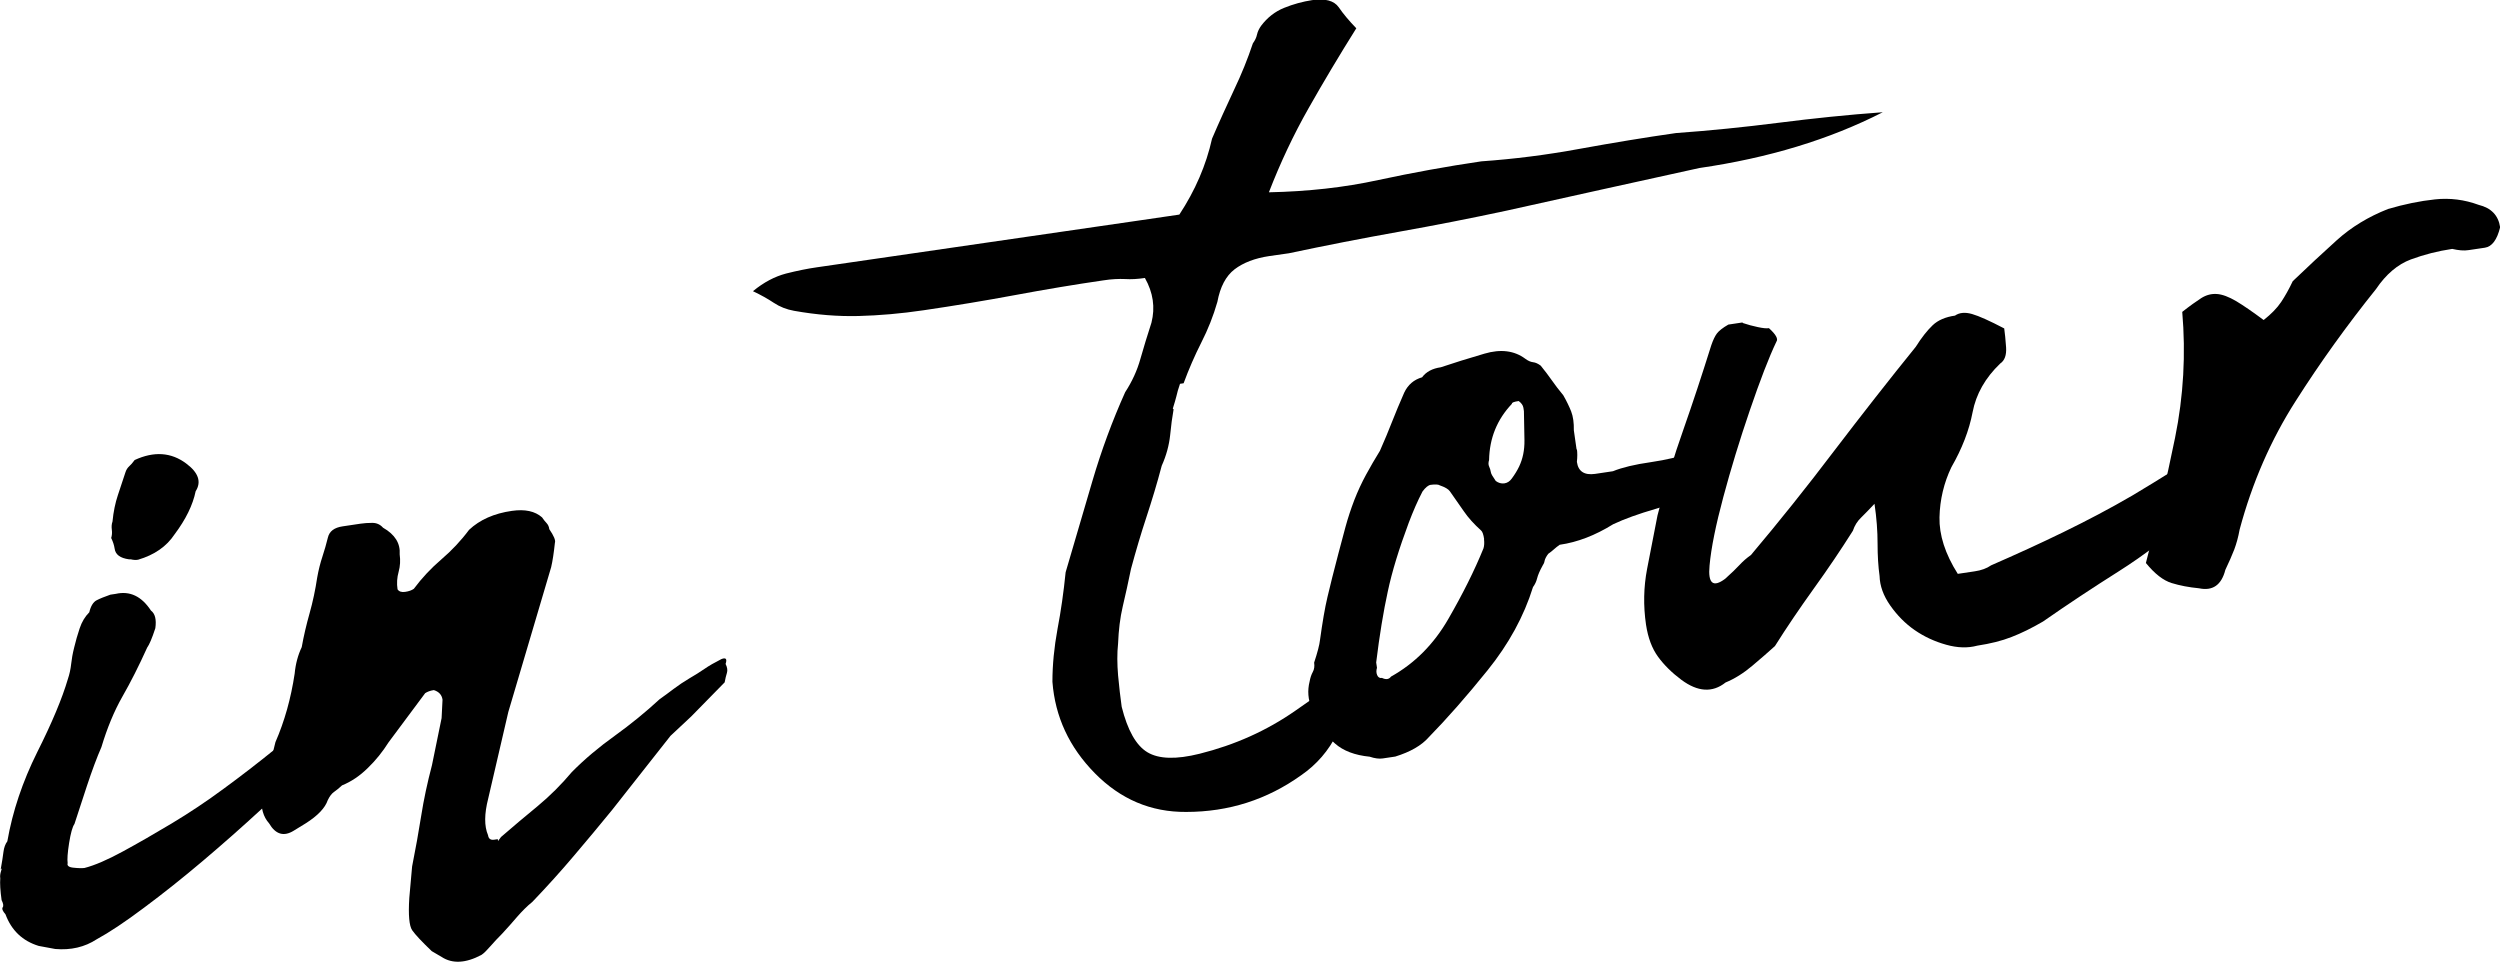 <svg xmlns="http://www.w3.org/2000/svg" id="Livello_2" data-name="Livello 2" viewBox="0 0 187.33 72.05"><g id="Livello_1-2" data-name="Livello 1"><g><path d="M.05,65.16c.1-.56.17-1,.21-1.33.04-.32.14-.59.29-.79.39-2.24,1.14-4.47,2.24-6.68,1.11-2.21,1.87-4.03,2.29-5.46.13-.38.21-.76.25-1.13.04-.37.11-.79.23-1.26.11-.47.25-.95.41-1.43.16-.48.4-.88.72-1.2.11-.47.3-.77.55-.9.25-.13.6-.27,1.03-.42l.4-.06c1.06-.24,1.94.18,2.64,1.25.31.23.42.67.33,1.32-.25.77-.46,1.25-.61,1.45-.62,1.37-1.24,2.6-1.86,3.68-.62,1.09-1.14,2.35-1.57,3.78-.34.78-.7,1.74-1.08,2.89-.38,1.15-.69,2.11-.94,2.87-.15.21-.28.68-.4,1.42-.12.75-.15,1.25-.11,1.52-.06.19.09.31.45.34.36.04.63.04.81.02.78-.2,1.74-.62,2.88-1.24,1.14-.62,2.36-1.32,3.66-2.1,1.3-.78,2.61-1.65,3.92-2.62,1.31-.96,2.59-1.95,3.81-2.94.75-.47,1.41-.93,1.98-1.38.57-.45,1.26-.77,2.04-.98.19.06.31.27.37.63l.06.4c-.2.49-.51.92-.9,1.29-.4.38-.8.78-1.19,1.2-.87.94-2,2.07-3.4,3.36-1.41,1.3-2.86,2.58-4.36,3.85-1.5,1.27-2.97,2.44-4.41,3.51-1.44,1.08-2.62,1.86-3.54,2.36-.9.59-1.94.83-3.11.73l-1.24-.23c-1.21-.37-2.04-1.16-2.49-2.37-.21-.24-.28-.41-.21-.52.08-.1.05-.28-.08-.54-.1-.71-.13-1.26-.1-1.63-.03-.18,0-.36.06-.55.06-.19.06-.24-.02-.13ZM8.33,40.32c.06-.19.08-.4.05-.62s-.02-.43.05-.62c.07-.74.21-1.4.4-1.97l.57-1.72c.06-.19.16-.34.28-.45.12-.11.26-.26.41-.47,1.45-.67,2.74-.58,3.86.26.92.68,1.16,1.38.71,2.08-.21,1.03-.74,2.11-1.58,3.23-.6.91-1.51,1.54-2.73,1.9-.18.03-.32.02-.41,0-.1-.03-.19-.04-.28-.03-.65-.09-1.01-.35-1.07-.8-.04-.27-.13-.53-.25-.78Z"></path><path d="M37.54,62.72c.89-.77,1.8-1.54,2.74-2.31.93-.77,1.79-1.63,2.57-2.56.95-.96,2.03-1.87,3.22-2.72,1.19-.86,2.31-1.77,3.36-2.74.33-.23.68-.49,1.05-.77.37-.28.76-.54,1.18-.79.42-.24.79-.48,1.13-.71.33-.23.75-.47,1.26-.73.34-.14.45-.02.32.36.13.26.16.48.1.67-.06.19-.12.43-.17.71l-2.5,2.55c-.24.22-.5.46-.78.73-.28.27-.54.51-.78.73l-4.38,5.56c-.93,1.14-1.88,2.28-2.85,3.42-.97,1.15-2.01,2.3-3.12,3.46-.41.33-.78.71-1.14,1.12-.35.41-.72.83-1.12,1.26-.32.32-.62.64-.89.95-.27.31-.49.53-.66.64-1.18.63-2.18.68-2.98.16l-.75-.44c-.74-.71-1.23-1.23-1.46-1.56-.23-.33-.3-1.14-.22-2.43l.21-2.35c.26-1.31.49-2.58.68-3.79.19-1.21.46-2.48.81-3.81l.72-3.52.07-1.38c-.05-.36-.27-.6-.65-.72-.27.04-.48.12-.65.23l-2.74,3.68c-.44.7-.96,1.35-1.56,1.93-.6.59-1.24,1.02-1.93,1.3-.24.22-.45.39-.61.5-.17.12-.32.32-.46.61-.19.57-.74,1.16-1.66,1.74l-.88.54c-.75.47-1.37.29-1.86-.55-.43-.48-.62-1.14-.56-1.97.25-.76.45-1.48.58-2.13.13-.66.29-1.32.46-1.98.34-.78.63-1.6.87-2.45.24-.86.43-1.75.57-2.68.07-.74.25-1.4.53-1.99.15-.84.35-1.69.59-2.54.24-.85.43-1.75.57-2.68.1-.56.23-1.08.39-1.56.16-.48.29-.95.41-1.43.11-.47.48-.75,1.11-.84l1.34-.2c.27-.04.56-.06.88-.06.32,0,.59.12.8.36.9.51,1.31,1.18,1.25,2,.06.45.04.88-.08,1.31-.12.43-.15.87-.08,1.31.11.17.31.23.57.19.27-.04.48-.11.65-.23.61-.82,1.3-1.55,2.07-2.21.77-.66,1.46-1.39,2.07-2.21.8-.75,1.87-1.23,3.21-1.42.98-.14,1.73.02,2.26.49.11.17.23.31.34.43.11.12.18.27.2.45.34.5.49.84.42,1.03-.08.74-.17,1.35-.28,1.82l-3.21,10.85-1.51,6.5c-.29,1.14-.3,2.05-.01,2.73.04.27.19.38.46.34l.27-.04.02.14.23-.31Z"></path><path d="M87.94,30.67c-.1.56-.19,1.21-.26,1.95-.08.74-.28,1.5-.63,2.28-.35,1.33-.74,2.61-1.15,3.86-.41,1.24-.79,2.53-1.15,3.86-.21,1.03-.42,1.97-.62,2.82-.2.85-.31,1.78-.35,2.78-.08.74-.07,1.54,0,2.39.08.86.17,1.64.27,2.35.44,1.76,1.08,2.9,1.93,3.41.85.51,2.15.55,3.91.11,2.64-.66,5.03-1.73,7.18-3.23.66-.46,1.28-.89,1.86-1.3.58-.4,1.21-.74,1.9-1.03.18-.03.39,0,.62.05.23.06.53.06.89,0-.8,1.39-1.52,2.73-2.15,4-.63,1.28-1.53,2.32-2.69,3.12-2.56,1.83-5.43,2.75-8.62,2.75-2.64.02-4.92-.95-6.84-2.9-1.92-1.95-2.98-4.23-3.18-6.85,0-1.27.13-2.59.38-3.95.26-1.36.46-2.78.61-4.26.67-2.28,1.34-4.57,2.01-6.85.67-2.28,1.49-4.5,2.45-6.64.52-.8.9-1.63,1.14-2.49.24-.85.52-1.76.83-2.72.29-1.14.13-2.25-.49-3.35-.54.08-1.03.11-1.49.08-.46-.02-1,0-1.63.1-2.14.31-4.34.68-6.6,1.1-2.26.42-4.55.8-6.87,1.14-1.69.25-3.31.39-4.86.43-1.54.04-3.16-.09-4.84-.39-.56-.1-1.07-.3-1.52-.6-.45-.3-.97-.59-1.56-.87.81-.67,1.64-1.1,2.47-1.32.83-.21,1.61-.37,2.32-.47l23.95-3.48,3.21-.47c1.19-1.81,2.01-3.71,2.45-5.69.54-1.26,1.1-2.48,1.65-3.66.56-1.17,1.03-2.34,1.41-3.48.15-.21.26-.42.31-.66.05-.23.16-.45.31-.66.46-.61,1.03-1.06,1.72-1.34.69-.28,1.39-.47,2.1-.58.98-.14,1.64.04,1.99.53.34.5.78,1.02,1.32,1.58-1.26,2.01-2.45,4-3.57,5.98-1.13,1.99-2.12,4.09-2.98,6.31,2.91-.06,5.64-.36,8.2-.92,2.56-.55,5.13-1.02,7.72-1.4,2.43-.17,4.89-.48,7.38-.94,2.48-.45,4.89-.85,7.21-1.18,2.52-.18,5.08-.44,7.68-.77,2.59-.33,5.19-.6,7.81-.79-3.99,2.04-8.57,3.43-13.74,4.18-2.47.54-4.88,1.07-7.22,1.59-2.34.52-4.74,1.05-7.21,1.6-2.65.57-5.35,1.1-8.1,1.59-2.75.49-5.5,1.03-8.24,1.61l-1.47.21c-1.07.16-1.93.49-2.59.99-.66.51-1.08,1.32-1.29,2.44-.3,1.05-.7,2.06-1.2,3.04-.5.99-.94,2-1.33,3.06l-.27.04c-.13.38-.22.69-.27.93-.06.24-.15.55-.27.93Z"></path><path d="M118.16,33.65c.04.27.04.59,0,.96.1.72.56,1.01,1.36.9l1.34-.2c.69-.28,1.64-.51,2.84-.68,1.2-.18,2.15-.4,2.84-.69l1.87-.27c.2.16.32.32.34.5.43.48.45.89.04,1.22-.05.28-.14.45-.27.52-.13.06-.27.2-.42.4-.31.41-.55.62-.72.65-.94.41-2.05.8-3.32,1.17-1.27.37-2.33.75-3.18,1.15-1.34.83-2.67,1.35-4.01,1.54-.17.12-.31.23-.43.34-.12.11-.26.22-.43.34-.15.2-.24.38-.27.52-.02.14-.08.26-.15.36-.22.4-.35.71-.41.95-.06.24-.16.46-.31.66-.68,2.19-1.82,4.27-3.4,6.23-1.58,1.96-3.05,3.63-4.4,5.01-.55.63-1.39,1.11-2.52,1.46l-.94.14c-.27.04-.59,0-.98-.13-1.11-.11-1.98-.44-2.6-.99-.63-.54-1.15-1.29-1.55-2.23-.11-.17-.18-.29-.19-.38-.28-.69-.33-1.36-.16-2.03.05-.28.13-.52.24-.72.11-.2.14-.43.1-.7.25-.76.4-1.33.44-1.7.18-1.3.36-2.38.56-3.22.2-.85.47-1.93.82-3.26.18-.66.35-1.33.53-1.99.18-.66.4-1.33.66-2.01.26-.67.56-1.31.88-1.9.32-.59.67-1.19,1.04-1.79.34-.78.65-1.5.91-2.18.26-.67.57-1.4.91-2.18.28-.59.72-.97,1.34-1.15.3-.41.77-.66,1.4-.75.95-.32,2.04-.66,3.27-1.02,1.22-.36,2.24-.23,3.06.38.2.15.4.24.58.26.19.02.38.11.58.26.33.41.61.78.84,1.11.23.33.51.7.85,1.11.24.42.44.83.59,1.21.15.39.21.86.2,1.41l.21,1.47ZM111.21,40.4c-.05-.35-.13-.57-.23-.65-.52-.47-.96-.95-1.3-1.45-.34-.5-.69-.99-1.04-1.49-.11-.16-.37-.31-.75-.44-.1-.07-.33-.09-.69-.04-.18.03-.38.19-.61.5-.36.69-.7,1.47-1.03,2.34-.72,1.93-1.25,3.64-1.57,5.15-.33,1.51-.62,3.28-.87,5.32l.06.4c-.06.19-.06.37.01.54.07.17.19.25.37.22.29.14.52.11.67-.1,1.77-.99,3.2-2.42,4.29-4.31,1.09-1.89,1.97-3.65,2.64-5.3.06-.19.07-.42.04-.69ZM114.15,30.55c-.03-.18-.14-.34-.35-.5-.36.05-.53.12-.51.21-1.11,1.17-1.68,2.57-1.71,4.21-.06.19-.06.35,0,.48.06.13.11.28.14.46.01.09.13.3.36.63.2.15.42.21.64.18.22-.03.41-.15.56-.36.23-.31.41-.61.55-.9.28-.59.41-1.24.4-1.97-.01-.73-.03-1.45-.04-2.18l-.04-.27Z"></path><path d="M130.58,24.2c.38.13.76.23,1.14.31.37.08.65.11.83.08.52.47.71.81.56,1.01-.56,1.17-1.22,2.89-1.99,5.14-.77,2.25-1.43,4.42-1.99,6.51-.56,2.09-.91,3.8-1.03,5.13-.13,1.34.26,1.67,1.17.99.48-.43.84-.78,1.08-1.04.24-.26.52-.51.85-.74,2.1-2.49,4.18-5.09,6.24-7.81,2.07-2.71,4.1-5.31,6.11-7.79.44-.7.87-1.24,1.27-1.62.4-.38.96-.62,1.67-.72.33-.23.76-.27,1.28-.12.52.15,1.32.51,2.41,1.08.05.36.1.83.14,1.41.04.59-.11,1-.44,1.22-1.12,1.07-1.81,2.29-2.07,3.65-.26,1.36-.79,2.73-1.59,4.12-.56,1.17-.86,2.43-.89,3.75-.03,1.32.42,2.74,1.37,4.24.35-.05.78-.11,1.27-.19.49-.07.9-.22,1.23-.45,1.88-.82,3.7-1.65,5.44-2.5,1.74-.85,3.46-1.75,5.14-2.73,1.01-.6,2.03-1.23,3.07-1.88,1.04-.65,2.23-1.08,3.57-1.27-.1.56-.43,1.43-.99,2.6-.56,1.18-1,1.88-1.33,2.11-1.6,1.51-3.38,2.88-5.34,4.12-1.96,1.24-3.85,2.49-5.67,3.76-.84.49-1.63.88-2.36,1.16-.73.29-1.59.5-2.57.65-.7.19-1.48.17-2.33-.07-.86-.24-1.64-.6-2.35-1.09-.71-.49-1.32-1.11-1.84-1.85-.52-.74-.78-1.48-.8-2.21-.1-.71-.15-1.53-.15-2.44s-.07-1.9-.23-2.97c-.4.42-.73.77-1.01,1.04-.28.27-.48.59-.61.98-.89,1.41-1.86,2.85-2.92,4.32-1.06,1.48-2.04,2.92-2.92,4.32-.48.44-1.05.93-1.7,1.48-.65.55-1.32.97-2,1.25-.98.78-2.08.71-3.31-.2-.71-.53-1.3-1.11-1.75-1.73-.45-.62-.75-1.41-.9-2.4-.21-1.43-.18-2.82.08-4.18.26-1.36.52-2.69.78-4.01.58-2.27,1.22-4.41,1.94-6.43.71-2.02,1.4-4.12,2.09-6.32.13-.38.27-.68.42-.88.15-.2.44-.43.86-.67l1.07-.16Z"></path><path d="M160.79,42.21c.82-3.13,1.55-6.26,2.19-9.4.64-3.14.81-6.29.54-9.44.57-.45,1.05-.79,1.42-1.03.38-.24.77-.34,1.18-.31.41.03.89.21,1.45.54.55.33,1.23.8,2.05,1.41.57-.45,1.01-.9,1.31-1.35.3-.45.59-.97.87-1.56,1.12-1.07,2.22-2.1,3.31-3.08s2.36-1.75,3.83-2.33c1.22-.36,2.39-.6,3.52-.72,1.12-.12,2.21.02,3.27.41.94.23,1.48.79,1.61,1.68-.23.94-.61,1.45-1.14,1.53-.45.06-.85.12-1.21.18s-.77.02-1.24-.09c-1.07.16-2.1.42-3.1.79-.99.37-1.87,1.12-2.61,2.22-2.16,2.69-4.17,5.48-6.02,8.39-1.86,2.91-3.26,6.12-4.2,9.63-.1.56-.24,1.06-.4,1.49-.17.43-.39.95-.67,1.53-.29,1.14-.95,1.6-1.98,1.38-.74-.07-1.42-.2-2.04-.39-.62-.19-1.26-.68-1.93-1.5Z"></path></g></g></svg>